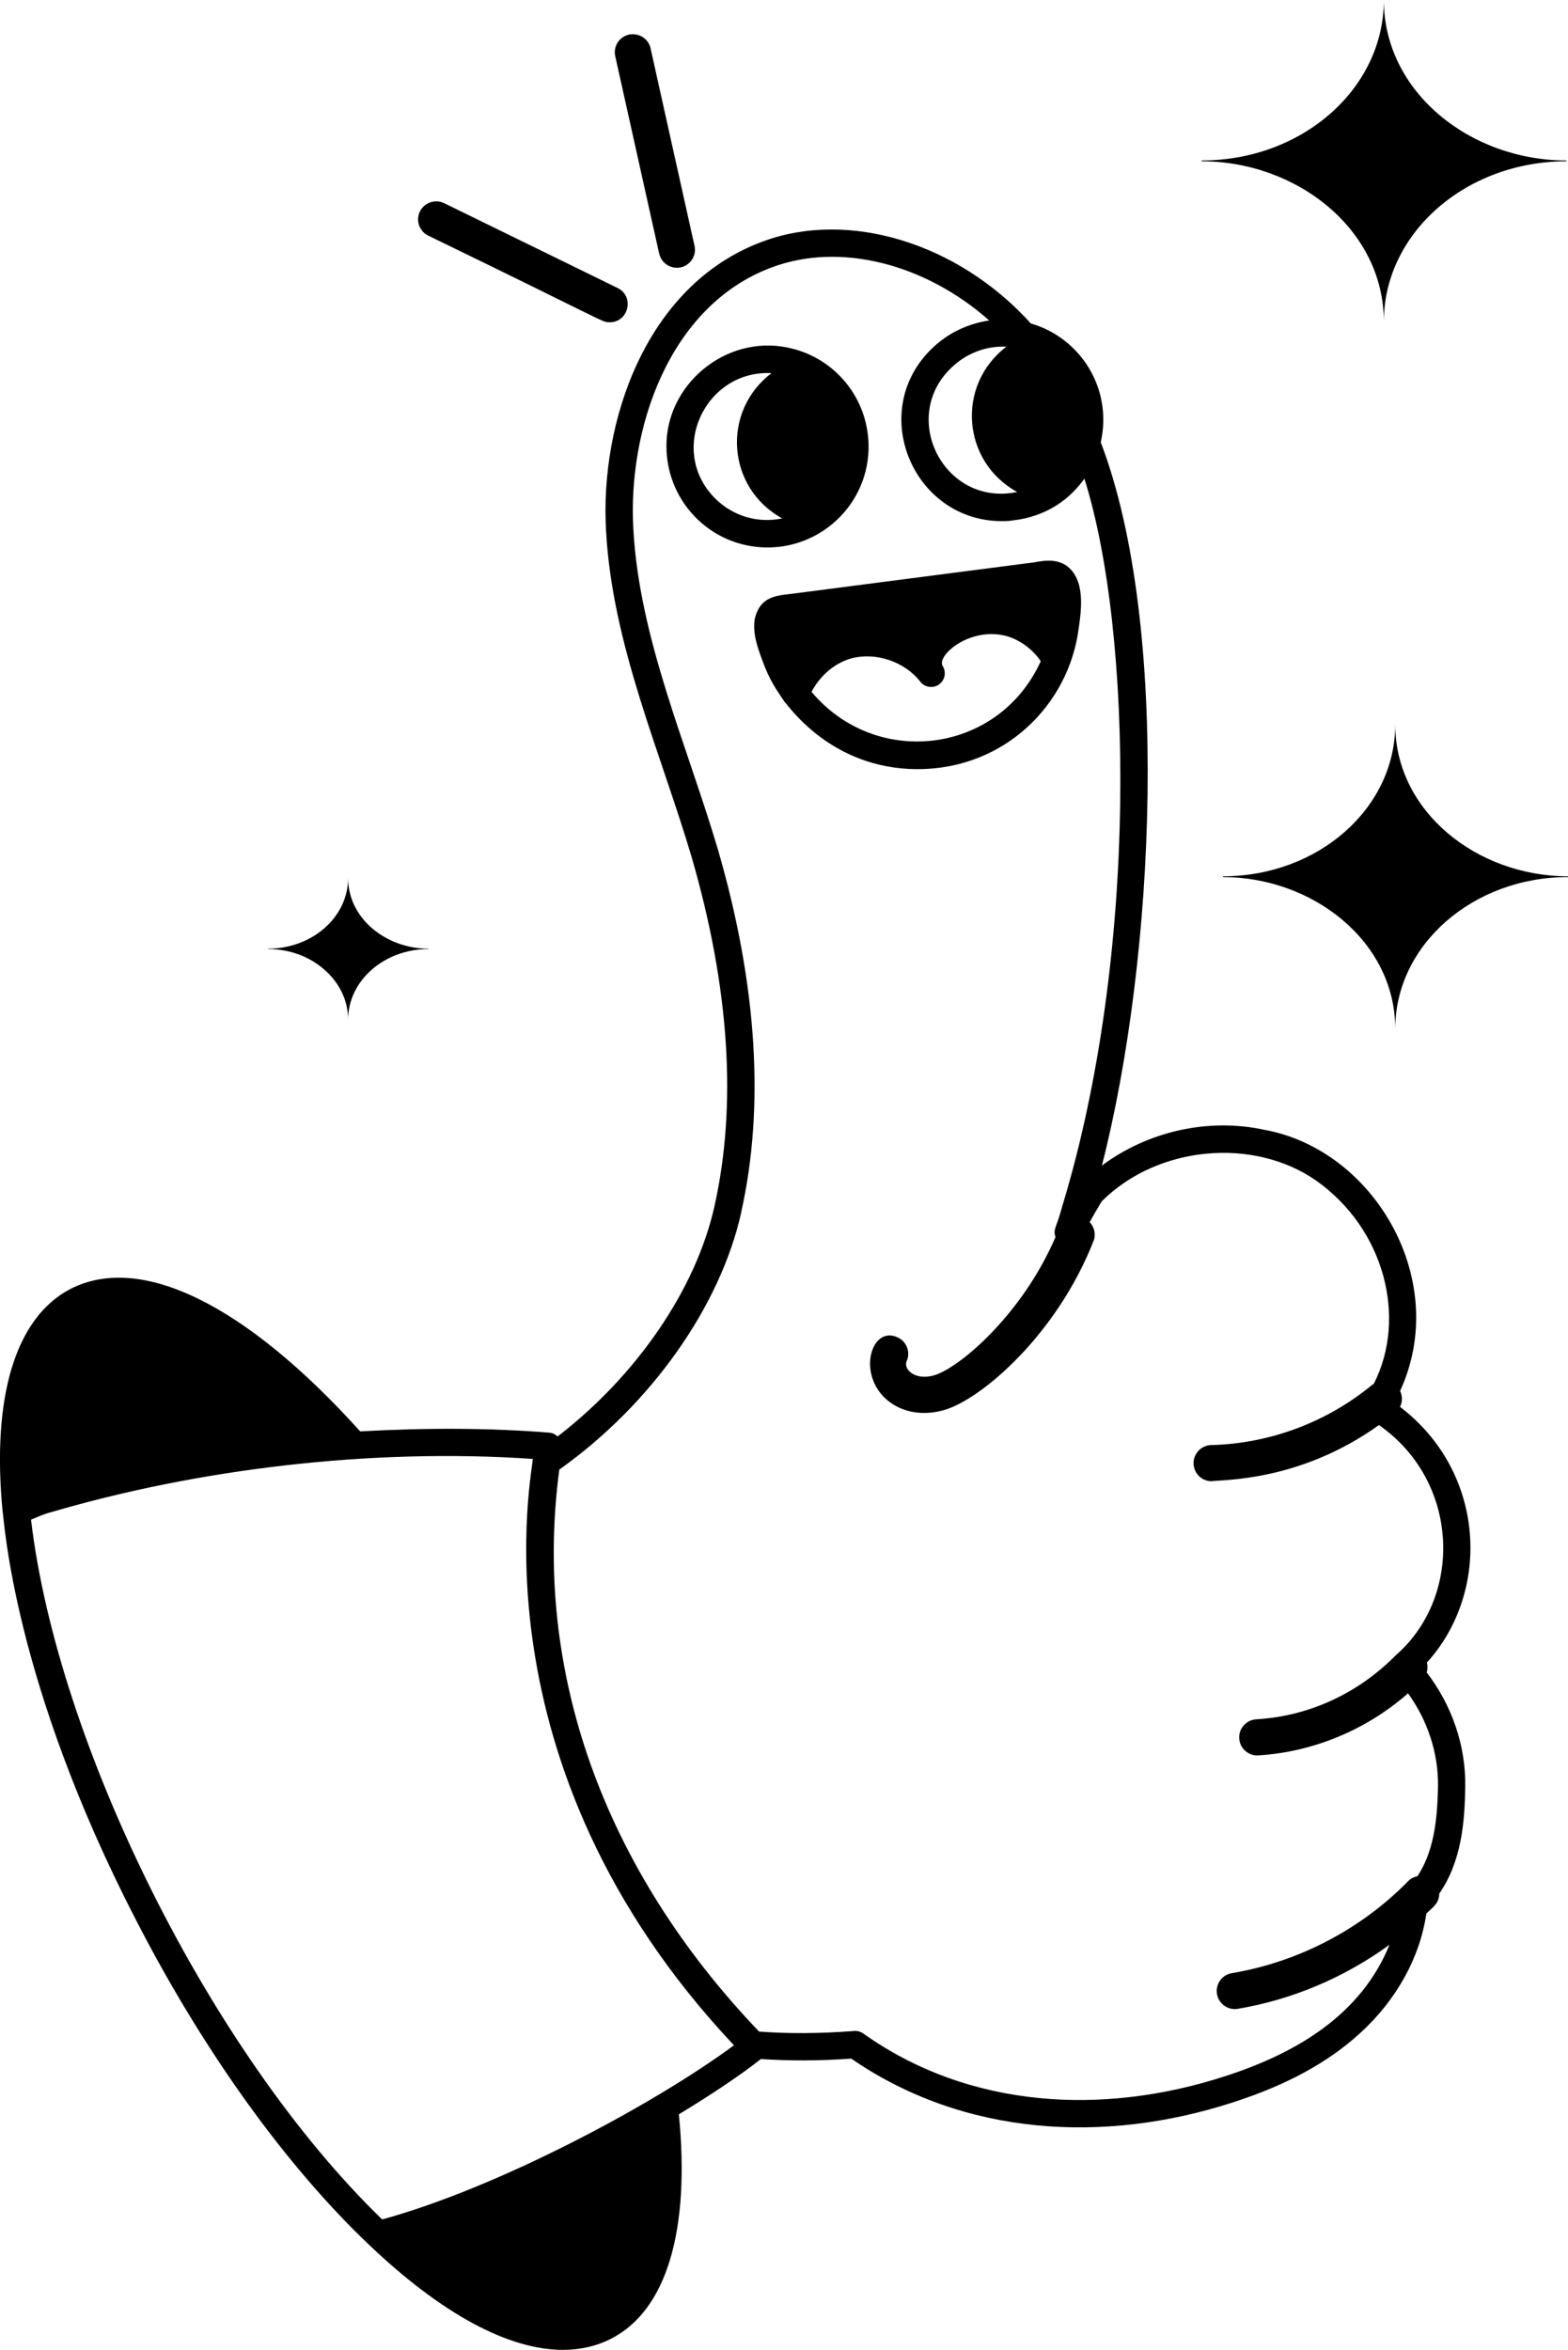 <?xml version="1.0" encoding="UTF-8"?>
<svg xmlns="http://www.w3.org/2000/svg" id="Warstwa_2" data-name="Warstwa 2" viewBox="0 0 302.6 453.52">
  <defs>
    <style>
      .cls-1 {
        fill: #000;
        stroke-width: 0px;
      }
    </style>
  </defs>
  <g id="Layer_1" data-name="Layer 1">
    <g id="_73" data-name="73">
      <path class="cls-1" d="M.52,291.8c.29,1.31,1.89,32.58,25.71,78.72,12.92,25.17,28.9,47.43,44.98,62.7h0s0,0,0,0c0,0,0,0,0,0,14,13.35,26.92,20.29,37.42,20.29,3.38,0,6.51-.72,9.34-2.17,10.68-5.49,15.25-20.87,13.04-43.29,6.28-3.8,11.96-7.61,15.83-10.67,5.33.36,11.01.38,17.44-.08,21.63,14.92,48.77,16.56,73.76,8.41,10.26-3.31,18.26-7.67,24.42-13.31,7.07-6.41,11.6-14.73,12.8-23.1,1.32-1.27,2.47-1.97,2.49-3.83,4.36-6.35,4.91-13.88,5.02-20.63.13-7.96-2.6-15.78-7.44-22.07.2-.62.19-1.27.04-1.9,12.39-13.67,11.41-36.69-5.19-49.36.5-.95.48-2.08.02-3.07,9.82-21.32-4.98-46.59-26.28-50.41-10.73-2.31-22.38.29-31.27,6.92,10.31-40.28,13.26-104.3-.22-139.59,2.34-10.4-3.94-20.17-13.49-22.93-14.02-15.53-35.22-22.04-51.88-15.77-22.45,8.37-31.34,34.81-30.1,55.81,1.21,21.97,10.46,42.52,16.51,62.93,7.31,25.18,8.79,47.87,4.4,67.44-3.59,16.06-15.05,32.67-30.26,44.39-.43-.39-.95-.68-1.54-.73-11.33-.92-23.64-.97-36.56-.25-22-24.42-42.29-34.46-55.89-27.5-10.61,5.5-15.27,20.78-13.11,43.04,0,0,0,0,0,0ZM184.12,70.48c2.71-2.36,6.28-3.76,10.1-3.57-9.78,7.45-8.55,22.23,2.08,28.04-14.28,2.97-23.13-14.89-12.18-24.46ZM143.03,234c4.58-20.45,3.08-44.03-4.49-70.08-6.01-20.28-15.14-40.62-16.31-61.75-1.13-19.14,6.74-43.12,26.69-50.56,13.14-4.94,29.62-.72,41.98,10.24-3.69.54-7.31,2.11-10.23,4.66-14.16,12.33-4.29,35.35,14.22,34.01.71-.21,8.75-.26,14.38-8.14,9.36,29.55,10.47,92.01-4.26,140.38-1.19,4.47-1.82,4.34-1.32,6-6.44,14.95-18.48,25.18-23.36,26.65-3.8,1.13-6.04-1.21-5.36-2.7.79-1.76,0-3.82-1.75-4.61-5.31-2.45-8.15,7.99-1.17,12.74,3,2.03,6.81,2.3,10.29,1.25,7.13-2.13,21.6-14.51,28.69-32.57.51-1.3.16-2.71-.74-3.66.8-1.44,1.6-2.82,2.33-4.01,10.82-10.8,29.28-12.37,41.28-4.07,13.32,9.34,17.7,26.61,11.21,39.31-.07.05-.16.07-.23.12-8.74,7.25-19.8,11.4-31.14,11.68-1.92.05-3.45,1.65-3.4,3.58.05,1.89,1.6,3.4,3.49,3.4,1.88-.34,16.86.21,32.29-10.84,15.48,10.8,16.24,32.73,3.55,44.16-.73.51-10.13,11.61-27.25,12.63-1.92.12-3.39,1.77-3.27,3.69.12,2.01,1.92,3.42,3.69,3.27,10.6-.64,20.92-4.96,28.89-11.98,3.75,5.21,5.88,11.52,5.78,17.95-.12,7.21-.99,12.81-3.96,17.35-.64.14-1.26.4-1.74.9-9.12,9.33-21.23,15.66-34.09,17.81-1.9.32-3.18,2.12-2.86,4.02.32,1.91,2.15,3.19,4.02,2.86,10.55-1.77,20.63-6.07,29.27-12.36-5.48,13.48-17.86,20.88-31.7,25.36-23.52,7.65-49.38,6.32-69.86-8.24-.51-.36-1.15-.54-1.73-.48-6.86.52-12.84.53-18.37.11-30.13-31.52-43.71-69.83-38.55-108.46,17.61-12.5,31.03-31.38,35.11-49.62ZM102.81,281.57c.17,1.7-12.49,58.6,38.83,113.16-15.41,11.4-45.43,27.46-67.89,33.61-33.25-32.22-62.67-91.82-67.76-135.05,1.29-.54,2.54-1.11,3.95-1.47,28.06-8.23,61.44-12.4,92.86-10.26Z"></path>
      <path class="cls-1" d="M267.06,62.1c0-17.11,15.82-30.97,35.24-30.97v-.16c-18.56,0-35.24-13.22-35.24-30.97,0,17.11-15.73,30.97-35.15,30.97v.16c18.31,0,35.15,13.11,35.15,30.97Z"></path>
      <path class="cls-1" d="M67.18,196.79c0-7.53,6.96-13.63,15.51-13.63v-.07c-8.18,0-15.51-5.83-15.51-13.63,0,7.53-6.92,13.63-15.47,13.63v.07c4.27,0,8.15,1.53,10.92,4.01,2.81,2.44,4.55,5.86,4.55,9.62Z"></path>
      <path class="cls-1" d="M236,169.12v.15c17.31,0,33.26,12.39,33.26,29.3,0-16.19,14.97-29.3,33.34-29.3v-.15c-17.55,0-33.34-12.5-33.34-29.3,0,16.19-14.88,29.3-33.26,29.3Z"></path>
      <path class="cls-1" d="M167.56,84.7c-.62-8.29-6.44-15.27-14.45-17.36-12.06-3.25-23.96,6.03-24.48,17.87-.48,11.23,8.39,20.45,19.49,20.45s20.3-9.37,19.45-20.95ZM148.89,72.01c-9.75,7.42-8.6,22.21,2.07,28.04-4.88,1.01-9.52-.54-12.78-3.69-9.51-9.24-2.14-24.99,10.7-24.35Z"></path>
      <path class="cls-1" d="M151.38,135.43c.7.58,8.89,13.01,25.71,13.01s29.19-12.5,31.07-27.11c.1-.71.16-1.09.06-.39.45-3.21,1.3-9.18-2.48-11.81-2.04-1.35-4.42-.92-6.16-.6-.71.09-50.85,6.6-47.65,6.18-3.33.33-5.42,1.22-6.27,4.72-.45,2.77.52,5.45,1.4,7.87,1.5,4.18,2.87,5.92,4.33,8.12ZM156.61,133.52c1.88-3.53,4.84-5.66,7.69-6.46,4.72-1.25,10.29.63,13.3,4.5.85,1.1,2.43,1.35,3.59.55,1.16-.8,1.48-2.37.74-3.56-1.25-1.92,5.01-7.57,12.1-5.85,2.39.62,5.06,2.3,6.82,4.91-8.15,17.94-31.74,20.82-44.24,5.91Z"></path>
      <path class="cls-1" d="M82.65,45.48c34.84,16.9,33.48,16.72,35,16.72,3.7,0,4.83-5.02,1.53-6.62l-33.47-16.37c-1.72-.83-3.82-.12-4.67,1.6-.85,1.73-.13,3.82,1.6,4.67Z"></path>
      <path class="cls-1" d="M127.22,48.95c.41,1.86,2.26,3.06,4.16,2.65,1.88-.42,3.07-2.28,2.65-4.16l-8.48-38.11c-.42-1.88-2.26-3.04-4.17-2.65-1.88.42-3.07,2.28-2.65,4.16l8.48,38.11Z"></path>
    </g>
  </g>
</svg>
